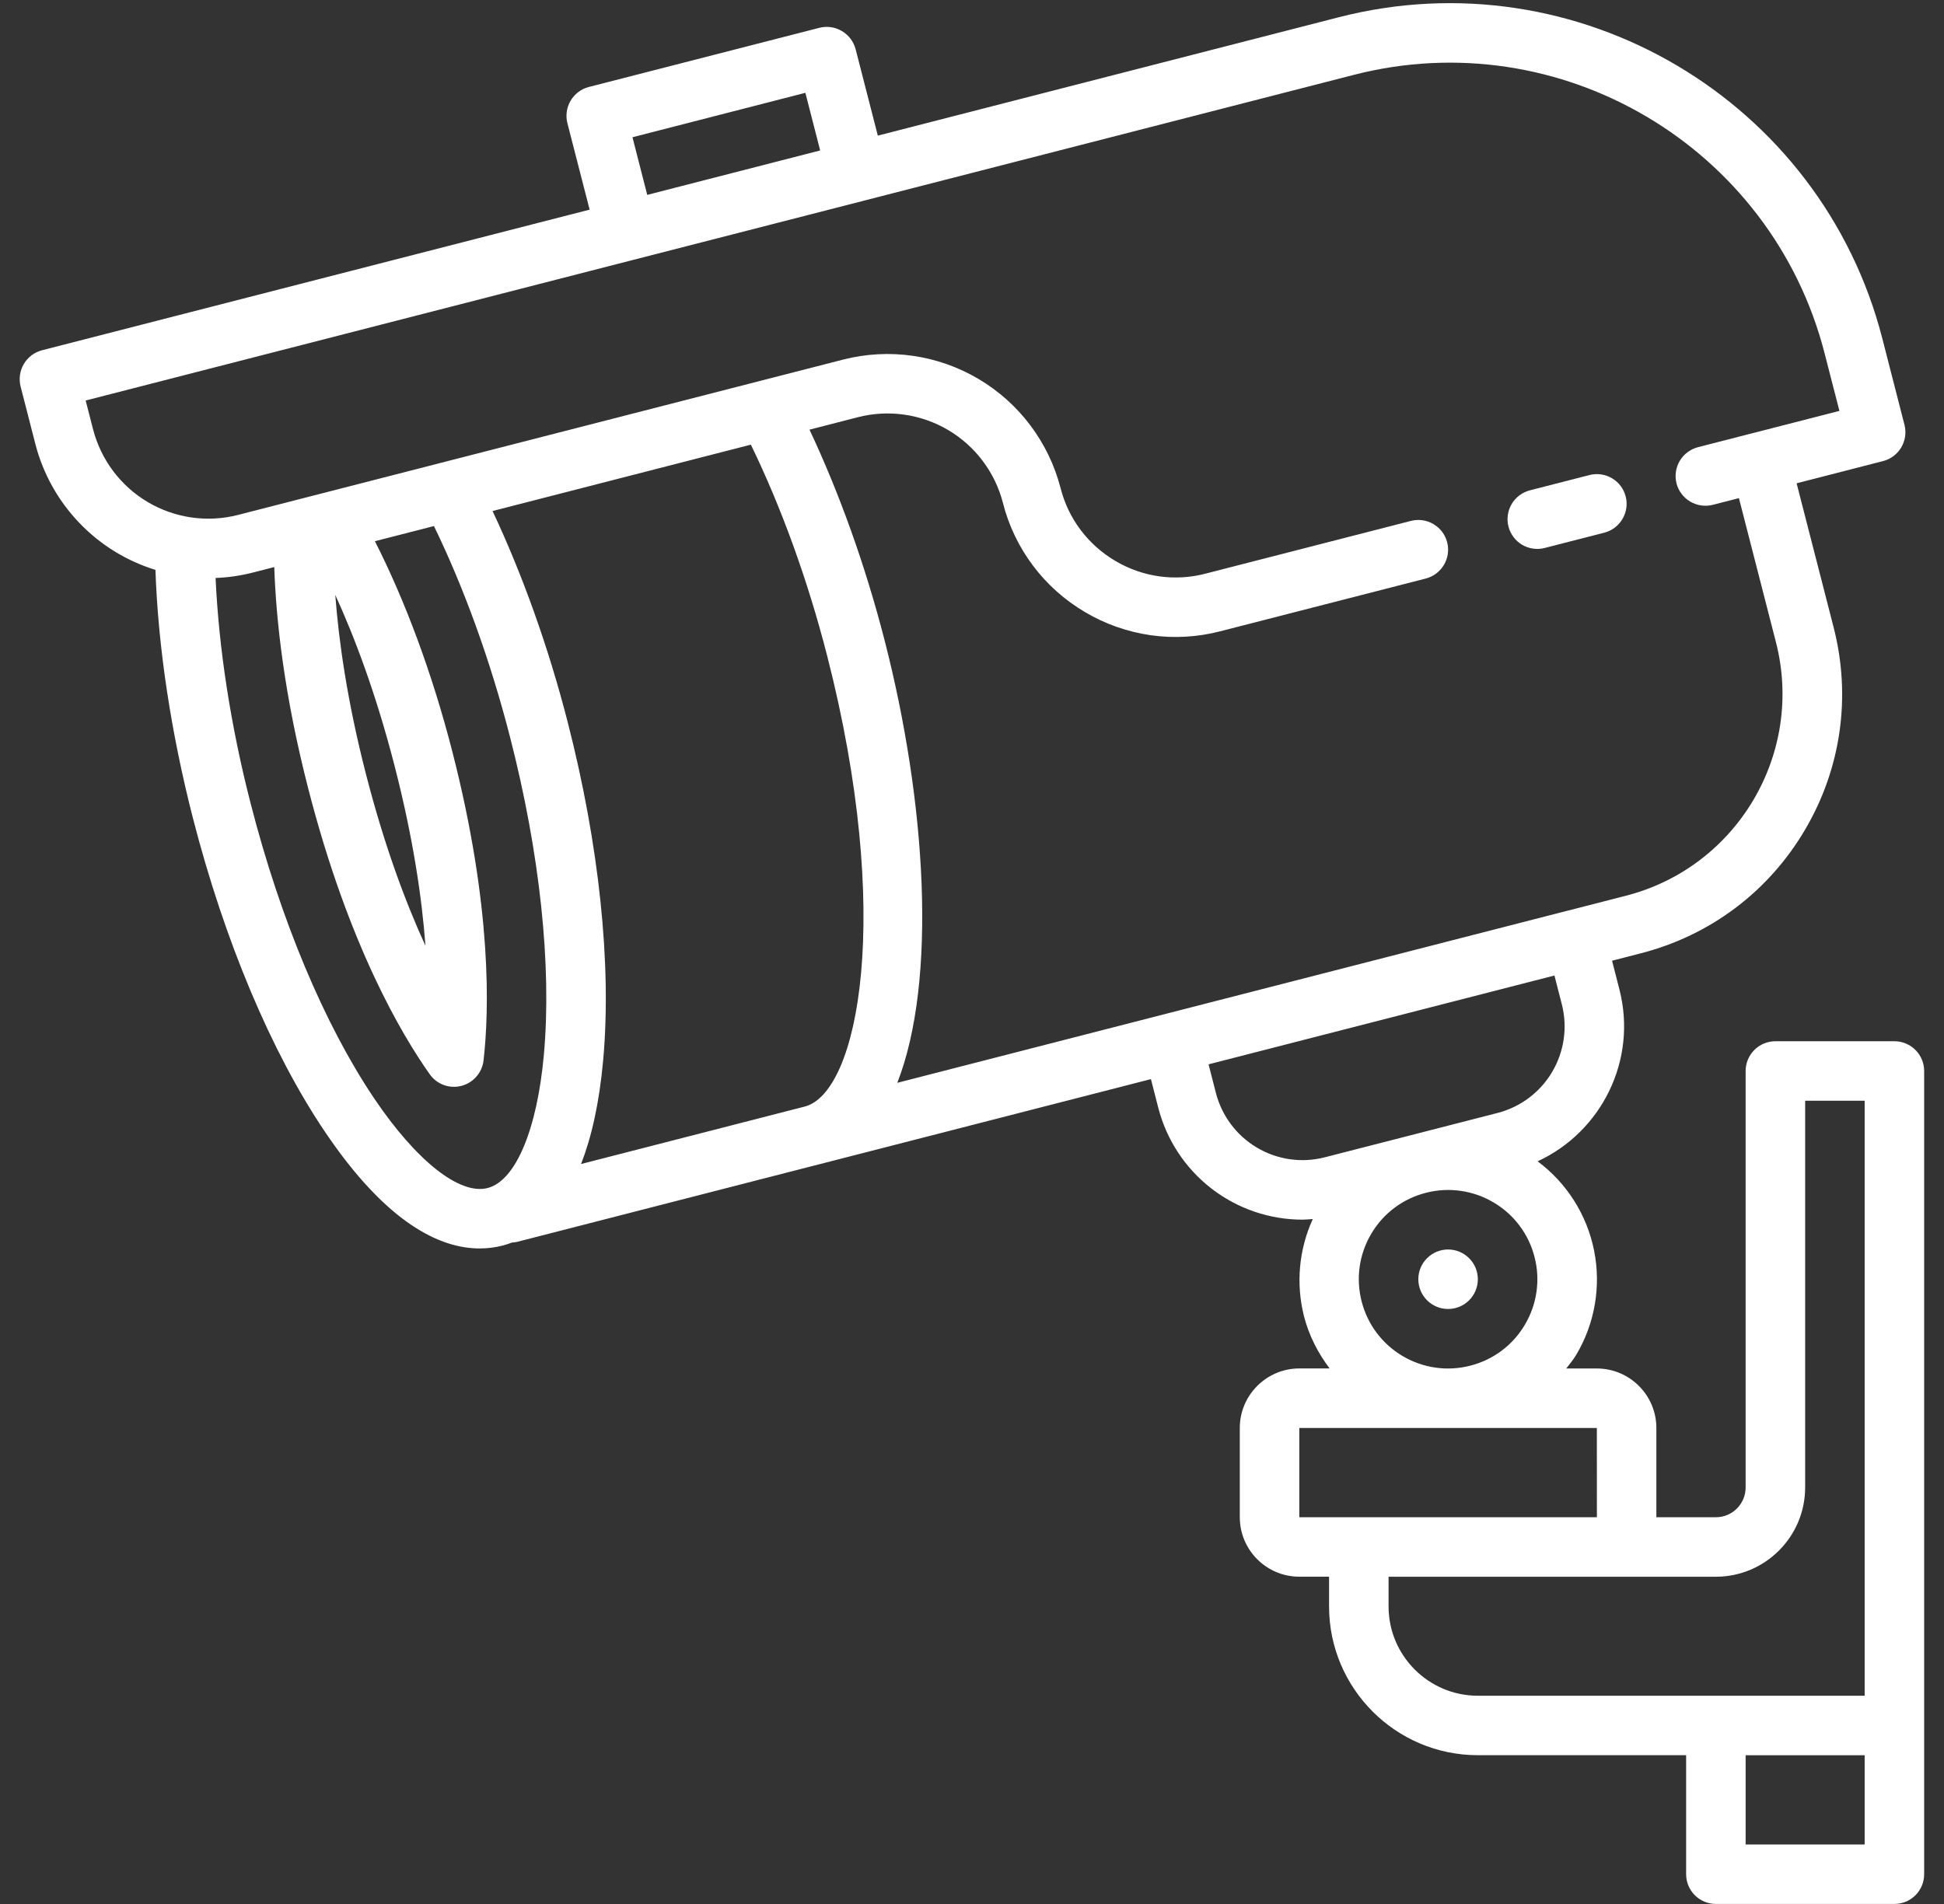 <svg width="49" height="48" viewBox="0 0 49 48" fill="none" xmlns="http://www.w3.org/2000/svg">
<rect x="0" y="0" width="49" height="48" fill="#333333" stroke="none"/>
<path d="M36.5 33C36.914 33 37.25 32.664 37.25 32.25C37.25 31.836 36.914 31.5 36.5 31.5C36.086 31.5 35.75 31.836 35.75 32.25C35.75 32.664 36.086 33 36.5 33Z" fill="white"/>
<path d="M40.977 12.516C40.927 12.323 40.803 12.158 40.632 12.057C40.46 11.956 40.256 11.927 40.063 11.976L38.563 12.361C38.468 12.386 38.378 12.429 38.299 12.488C38.22 12.547 38.153 12.621 38.103 12.706C38.053 12.791 38.02 12.885 38.006 12.982C37.992 13.08 37.997 13.18 38.022 13.275C38.046 13.371 38.09 13.46 38.149 13.539C38.208 13.618 38.282 13.684 38.367 13.735C38.452 13.785 38.546 13.817 38.644 13.831C38.742 13.845 38.841 13.839 38.937 13.814L40.437 13.429C40.837 13.326 41.079 12.917 40.977 12.516Z" fill="white"/>
<path d="M47.75 26.25H44.75C44.551 26.25 44.36 26.329 44.22 26.47C44.079 26.61 44 26.801 44 27V37.5C44 37.913 43.664 38.25 43.25 38.25H41.75V36C41.75 35.173 41.077 34.5 40.25 34.5H39.478C39.563 34.388 39.655 34.282 39.728 34.159C40.199 33.369 40.36 32.433 40.181 31.531C40.002 30.629 39.494 29.826 38.757 29.277C40.368 28.533 41.275 26.726 40.819 24.946L40.633 24.22L41.359 24.033C43.105 23.584 44.572 22.483 45.49 20.93C46.408 19.378 46.666 17.562 46.218 15.816L45.285 12.184L47.464 11.624C47.865 11.521 48.106 11.112 48.004 10.711L47.445 8.532C45.9 2.524 39.754 -1.108 33.748 0.434L22.126 3.419L21.567 1.241C21.516 1.048 21.392 0.884 21.221 0.783C21.05 0.681 20.846 0.652 20.653 0.701L14.841 2.193C14.746 2.217 14.656 2.26 14.578 2.32C14.499 2.379 14.433 2.453 14.383 2.538C14.333 2.623 14.3 2.717 14.286 2.814C14.272 2.912 14.277 3.011 14.302 3.107L14.862 5.285L1.059 8.83C0.867 8.88 0.702 9.004 0.601 9.175C0.5 9.346 0.471 9.55 0.519 9.743L0.892 11.196C1.084 11.939 1.463 12.62 1.993 13.175C2.522 13.731 3.185 14.141 3.918 14.367C3.984 16.303 4.308 18.464 4.864 20.63C5.658 23.717 6.837 26.521 8.184 28.523C9.76 30.864 11.11 31.474 12.09 31.474C12.298 31.474 12.491 31.447 12.665 31.402C12.744 31.382 12.824 31.355 12.906 31.325C12.947 31.321 12.988 31.319 13.029 31.309L20.655 29.35H20.657L29.01 27.205L29.196 27.931C29.404 28.736 29.874 29.45 30.531 29.96C31.189 30.47 31.997 30.747 32.83 30.748C32.916 30.748 33.004 30.738 33.09 30.732C32.739 31.5 32.661 32.364 32.868 33.182C32.995 33.676 33.224 34.115 33.514 34.499H32.75C31.923 34.499 31.25 35.172 31.25 35.999V38.249C31.25 39.077 31.923 39.749 32.75 39.749H33.5V40.499C33.5 42.567 35.182 44.249 37.25 44.249H42.5V47.249C42.5 47.448 42.579 47.639 42.72 47.78C42.86 47.92 43.051 47.999 43.25 47.999H47.75C47.949 47.999 48.14 47.92 48.28 47.78C48.421 47.639 48.5 47.448 48.5 47.249V27C48.5 26.801 48.421 26.61 48.28 26.47C48.14 26.329 47.949 26.25 47.75 26.25ZM20.3 2.34L20.673 3.793L16.314 4.913L15.942 3.46L20.3 2.34ZM13.709 26.586C13.539 28.48 12.996 29.769 12.291 29.95C11.587 30.134 10.49 29.263 9.428 27.686C8.174 25.822 7.068 23.183 6.318 20.257C5.812 18.289 5.514 16.336 5.434 14.571C5.75 14.559 6.064 14.513 6.371 14.435L6.913 14.296C6.958 15.623 7.158 17.503 7.77 19.883C8.78 23.815 10.122 26.081 10.832 27.082C10.919 27.207 11.043 27.301 11.185 27.353C11.328 27.406 11.483 27.413 11.63 27.375C11.777 27.337 11.909 27.256 12.008 27.141C12.108 27.027 12.171 26.885 12.188 26.735C12.328 25.516 12.412 22.885 11.402 18.95C10.893 16.97 10.218 15.159 9.45 13.644L10.938 13.262C11.698 14.826 12.361 16.655 12.855 18.578C13.608 21.504 13.911 24.348 13.709 26.586ZM8.451 14.998C8.932 16.049 9.477 17.483 9.95 19.324C10.416 21.139 10.636 22.647 10.724 23.844C10.224 22.753 9.689 21.325 9.223 19.511C8.753 17.68 8.539 16.166 8.451 14.998ZM20.283 27.897L14.646 29.345C14.904 28.684 15.104 27.831 15.204 26.72C15.42 24.316 15.102 21.292 14.309 18.204C13.819 16.295 13.164 14.475 12.415 12.883L18.926 11.21C19.687 12.776 20.352 14.597 20.847 16.524C22.521 23.05 21.648 27.546 20.283 27.897ZM29.363 25.565L22.617 27.298C23.622 24.73 23.352 20.248 22.299 16.151C21.808 14.238 21.153 12.425 20.404 10.832L21.627 10.517C22.397 10.32 23.214 10.437 23.899 10.841C24.584 11.246 25.08 11.906 25.279 12.676C25.424 13.249 25.682 13.787 26.037 14.26C26.392 14.733 26.837 15.13 27.347 15.43C27.855 15.732 28.418 15.93 29.004 16.014C29.589 16.097 30.185 16.063 30.757 15.915L35.938 14.585C36.338 14.481 36.58 14.072 36.477 13.672C36.428 13.479 36.304 13.314 36.132 13.213C35.961 13.112 35.757 13.082 35.564 13.132L30.384 14.462C30.002 14.562 29.605 14.584 29.215 14.529C28.824 14.473 28.449 14.341 28.11 14.139C27.771 13.939 27.474 13.674 27.237 13.359C27 13.044 26.829 12.685 26.732 12.303C26.433 11.148 25.689 10.159 24.662 9.552C23.635 8.945 22.409 8.769 21.253 9.065L5.997 12.982C5.227 13.179 4.41 13.063 3.725 12.658C3.041 12.253 2.545 11.593 2.346 10.823L2.159 10.097L15.96 6.552L21.773 5.06L21.775 5.059L34.122 1.888C39.325 0.548 44.653 3.699 45.99 8.906L46.364 10.359L44.185 10.918H44.184L42.798 11.274C42.606 11.324 42.441 11.448 42.339 11.619C42.238 11.79 42.209 11.995 42.258 12.188C42.363 12.589 42.773 12.828 43.172 12.727L43.831 12.558L44.764 16.19C45.484 18.994 43.788 21.861 40.985 22.581L39.534 22.954H39.532L39.53 22.954L29.363 25.565ZM33.388 29.177C32.81 29.325 32.198 29.237 31.684 28.933C31.171 28.63 30.799 28.135 30.649 27.558L30.463 26.832L39.181 24.593L39.367 25.319C39.515 25.897 39.427 26.51 39.123 27.024C38.82 27.537 38.325 27.909 37.747 28.058L33.388 29.177ZM38.437 33.395C38.287 33.65 38.088 33.873 37.852 34.05C37.615 34.228 37.346 34.356 37.059 34.429C36.773 34.503 36.476 34.52 36.183 34.478C35.891 34.437 35.609 34.337 35.355 34.187C34.838 33.88 34.471 33.392 34.321 32.809C34.172 32.227 34.258 31.622 34.563 31.105C34.713 30.85 34.912 30.627 35.148 30.45C35.385 30.272 35.654 30.144 35.941 30.071C36.227 29.997 36.524 29.98 36.817 30.022C37.109 30.063 37.391 30.162 37.645 30.313C37.9 30.462 38.123 30.661 38.3 30.898C38.478 31.134 38.607 31.403 38.679 31.69C38.754 31.976 38.77 32.274 38.728 32.567C38.687 32.859 38.587 33.141 38.437 33.395ZM34.25 38.25H32.75V36H40.25L40.251 38.25H34.25ZM47 46.5H44V44.25H47V46.5ZM47 42.75H37.25C36.01 42.75 35 41.74 35 40.5V39.75H43.25C44.49 39.75 45.5 38.74 45.5 37.5V27.75H47V42.75Z" fill="white"/>
</svg>
